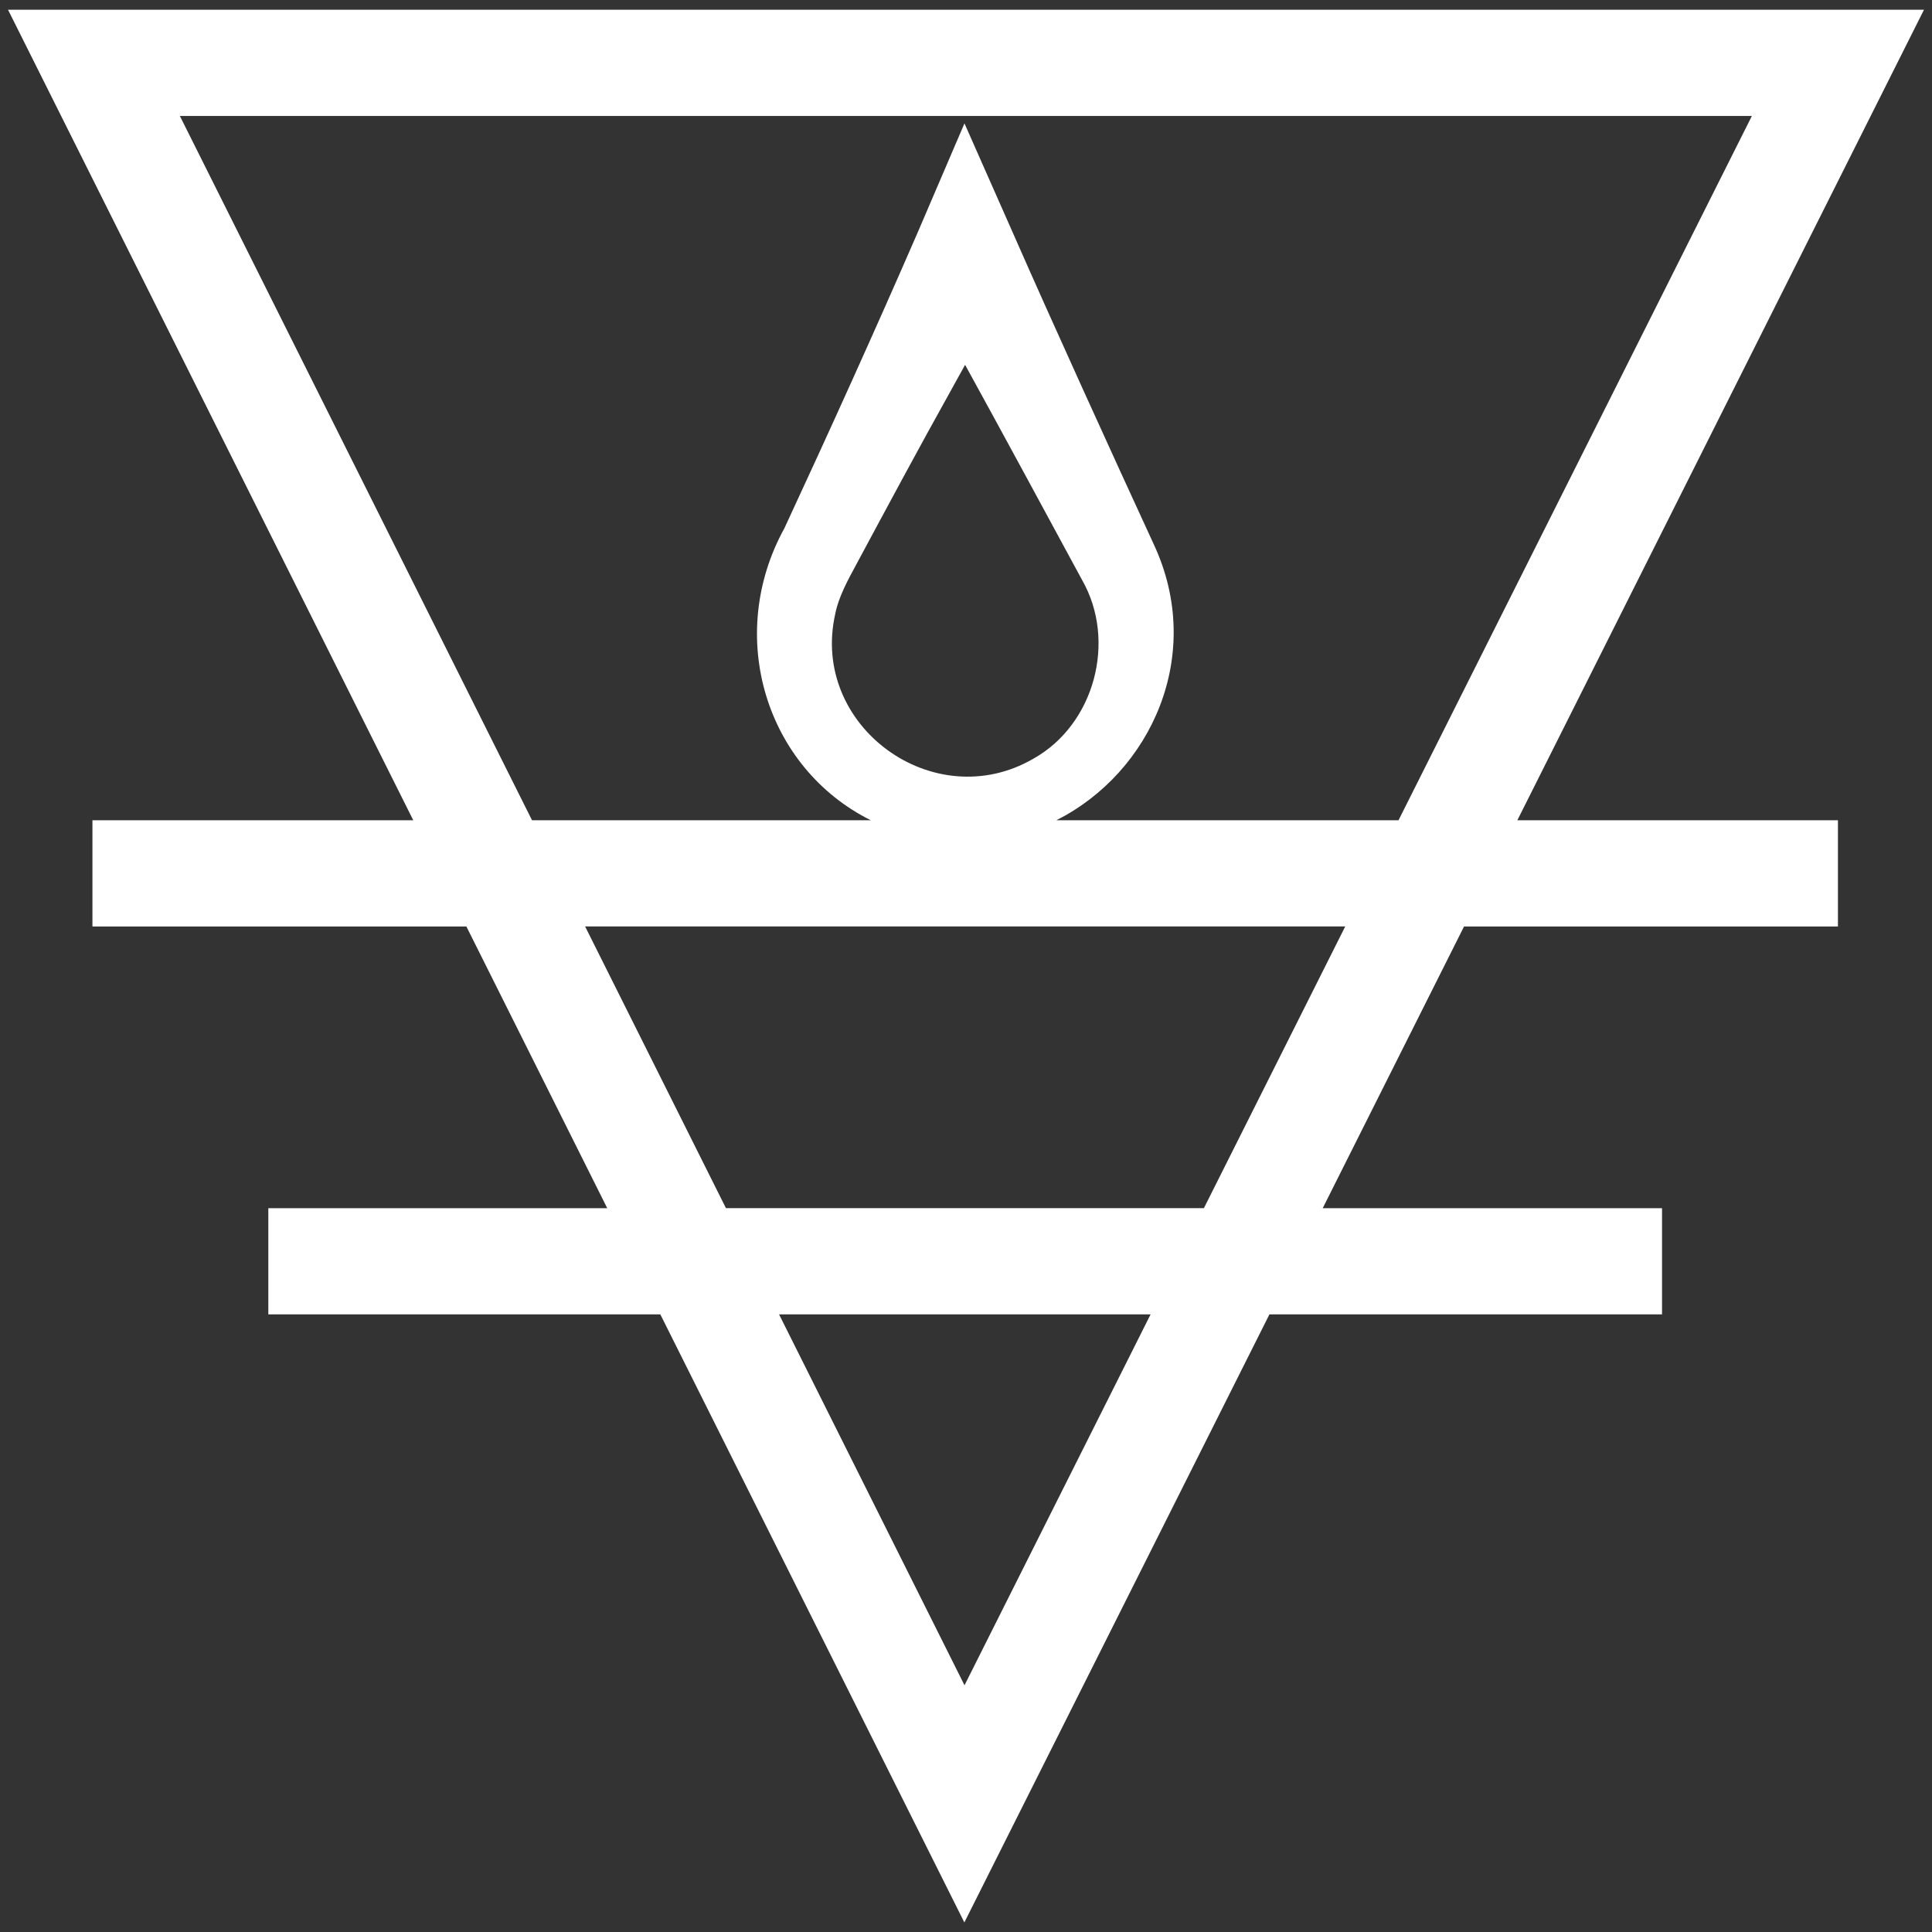 <?xml version="1.0" encoding="UTF-8"?>
<svg id="Layer_1" data-name="Layer 1" xmlns="http://www.w3.org/2000/svg" viewBox="0 0 2000 2000">
  <rect x="0" y="0" width="2000" height="2000" fill="#333333" stroke="none"/>
  <defs>
    <style>
      .cls-1 {
        fill: #ffffff;
      }
    </style>
  </defs>
  <path class="cls-1" d="M1991.7,10.09H8.3l419.52,839.04H95.69v109.94h387.09l145.81,291.63h-350.82v109.94h405.79l314.73,629.46,315.81-629.46h406.43v-109.94h-351.27l146.32-291.63h387.04v-109.94h-331.88L1991.7,10.09ZM186.18,120.03h1627.36l-365.8,729.1h-354.2c98.09-49.43,154.12-171.37,100.91-285.51-41.9-90.85-106.38-232.42-146.1-322.99l-49.94-112.91s-48.42,112.91-48.42,112.91c-44.28,101.9-91.06,205.12-137.91,306.04-61.68,111.9-19.09,248.42,89.37,302.46h-350.7L186.18,120.03ZM982.83,406.98c5.42-9.76,10.82-19.53,16.23-29.3,30.74,55.73,95.11,174.67,121.23,222.95,35.7,62.57,13.07,149.18-50.62,184.82-103.24,59.76-231.5-34.08-204.97-150.22,3.5-17.77,13.44-35.54,21.96-51.34,30.75-57.26,64.68-120.48,96.18-176.92ZM998.46,1744.59l-191.98-383.96h384.62l-192.64,383.96ZM1246.26,1250.69h-494.75l-145.81-291.63h786.88l-146.32,291.63Z"/>
</svg>
